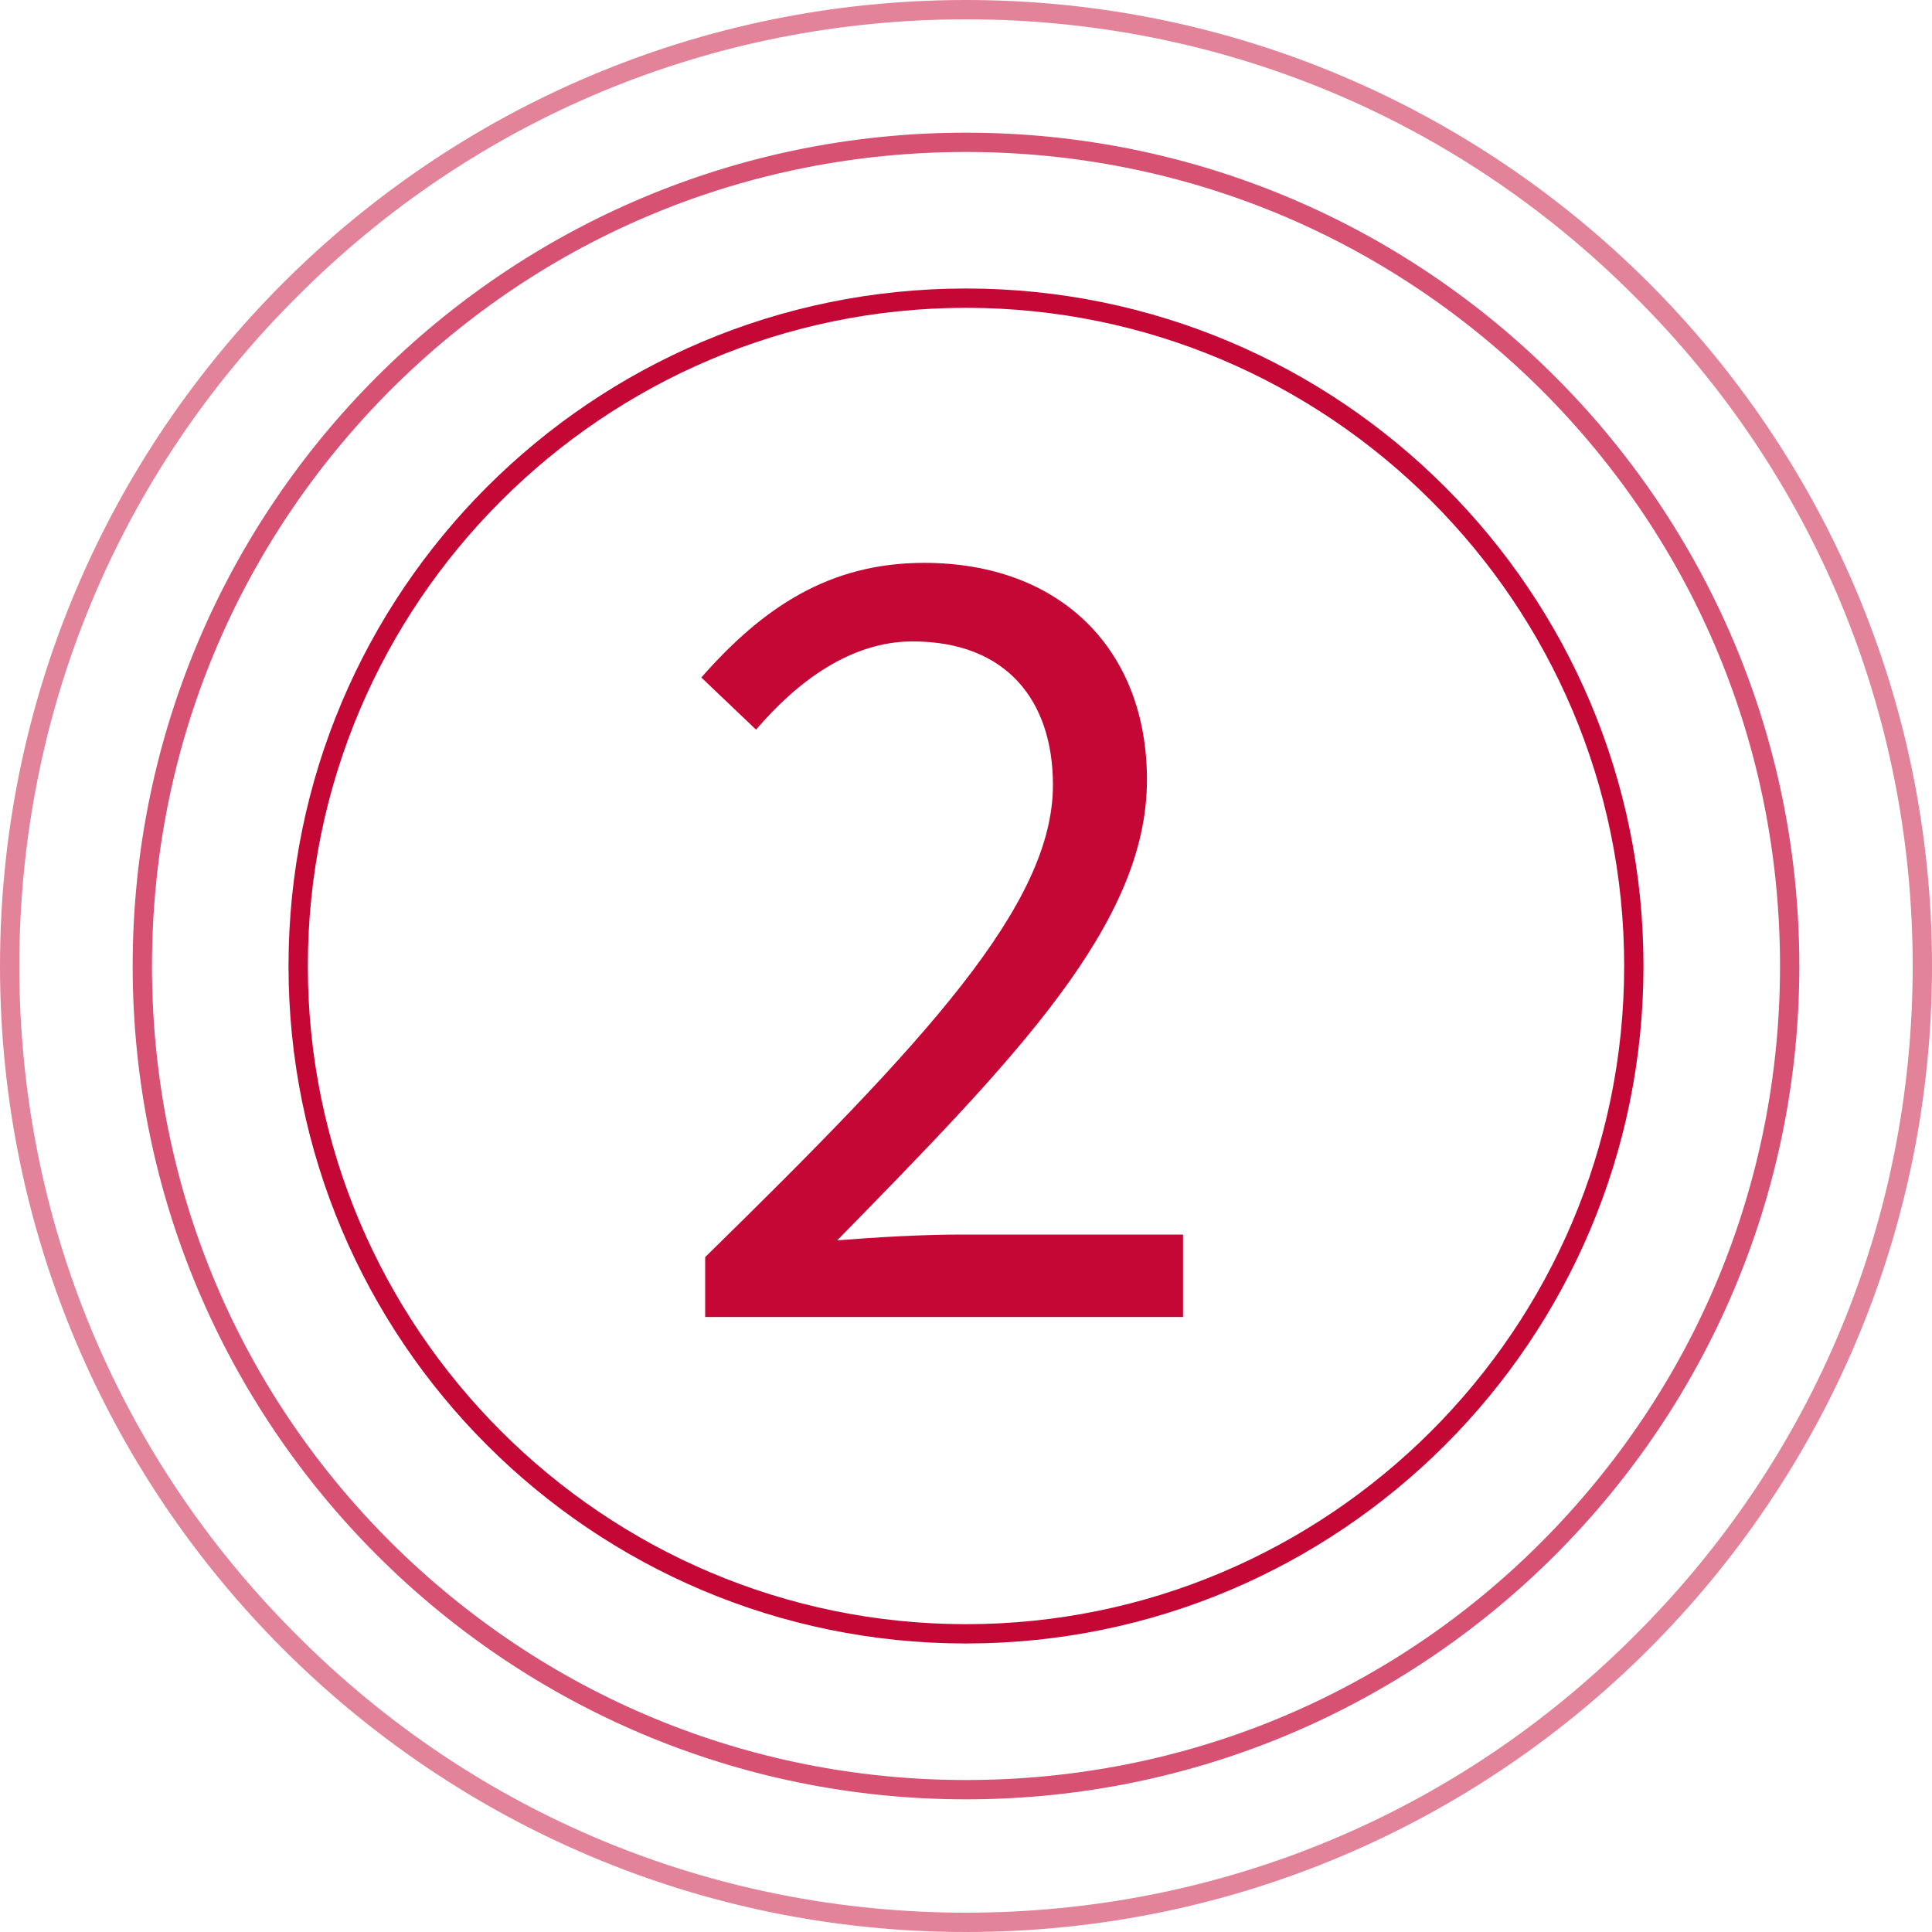 <?xml version="1.0" encoding="utf-8"?>
<!-- Generator: Adobe Illustrator 26.0.1, SVG Export Plug-In . SVG Version: 6.00 Build 0)  -->
<svg version="1.1" id="Layer_1" xmlns="http://www.w3.org/2000/svg" xmlns:xlink="http://www.w3.org/1999/xlink" x="0px" y="0px"
	 viewBox="0 0 300 300" style="enable-background:new 0 0 300 300;" xml:space="preserve">
<style type="text/css">
	.st0{fill:#E2839A;}
	.st1{fill:#D65172;}
	.st2{fill:#C50736;}
	.st3{fill:none;}
	.st4{enable-background:new    ;}
</style>
<g>
	<path class="st0" d="M150,3c39.3,0,76.2,15.3,103.9,43.1C281.7,73.8,297,110.7,297,150s-15.3,76.2-43.1,103.9
		C226.2,281.7,189.3,297,150,297s-76.2-15.3-103.9-43.1C18.3,226.2,3,189.3,3,150S18.3,73.8,46.1,46.1C73.8,18.3,110.7,3,150,3
		 M150,0C67.2,0,0,67.2,0,150s67.2,150,150,150s150-67.2,150-150S232.8,0,150,0L150,0z"/>
</g>
<g>
	<path class="st1" d="M150,23.6c33.8,0,65.5,13.2,89.4,37c23.9,23.9,37,55.6,37,89.4s-13.2,65.5-37,89.4s-55.6,37-89.4,37
		s-65.5-13.2-89.4-37c-23.9-23.9-37-55.6-37-89.4s13.2-65.5,37-89.4C84.5,36.7,116.2,23.6,150,23.6 M150,20.6
		c-71.5,0-129.4,58-129.4,129.4s58,129.4,129.4,129.4s129.4-58,129.4-129.4S221.5,20.6,150,20.6L150,20.6z"/>
</g>
<g>
	<path class="st2" d="M150,47.8c56.3,0,102.2,45.8,102.2,102.2S206.3,252.2,150,252.2S47.8,206.3,47.8,150S93.7,47.8,150,47.8
		 M150,44.8C91.9,44.8,44.8,91.9,44.8,150S91.9,255.2,150,255.2S255.2,208.1,255.2,150S208.1,44.8,150,44.8L150,44.8z"/>
</g>
<rect x="65.5" y="76.2" class="st3" width="163.1" height="176.6"/>
<g class="st4">
	<path class="st2" d="M109.5,195.2c34.2-33.5,54-54.7,54-73.3c0-13.1-7.2-22.3-21.8-22.3c-9.5,0-17.8,6.1-24.3,13.7l-8.5-8.1
		c9.5-10.8,19.8-17.8,34.6-17.8c21.2,0,34.6,13.5,34.6,33.7c0,22.3-20.2,43-48.1,71.5c6.3-0.5,13.3-0.9,19.3-0.9h34.4v12.8h-74.2
		V195.2z"/>
</g>
</svg>
